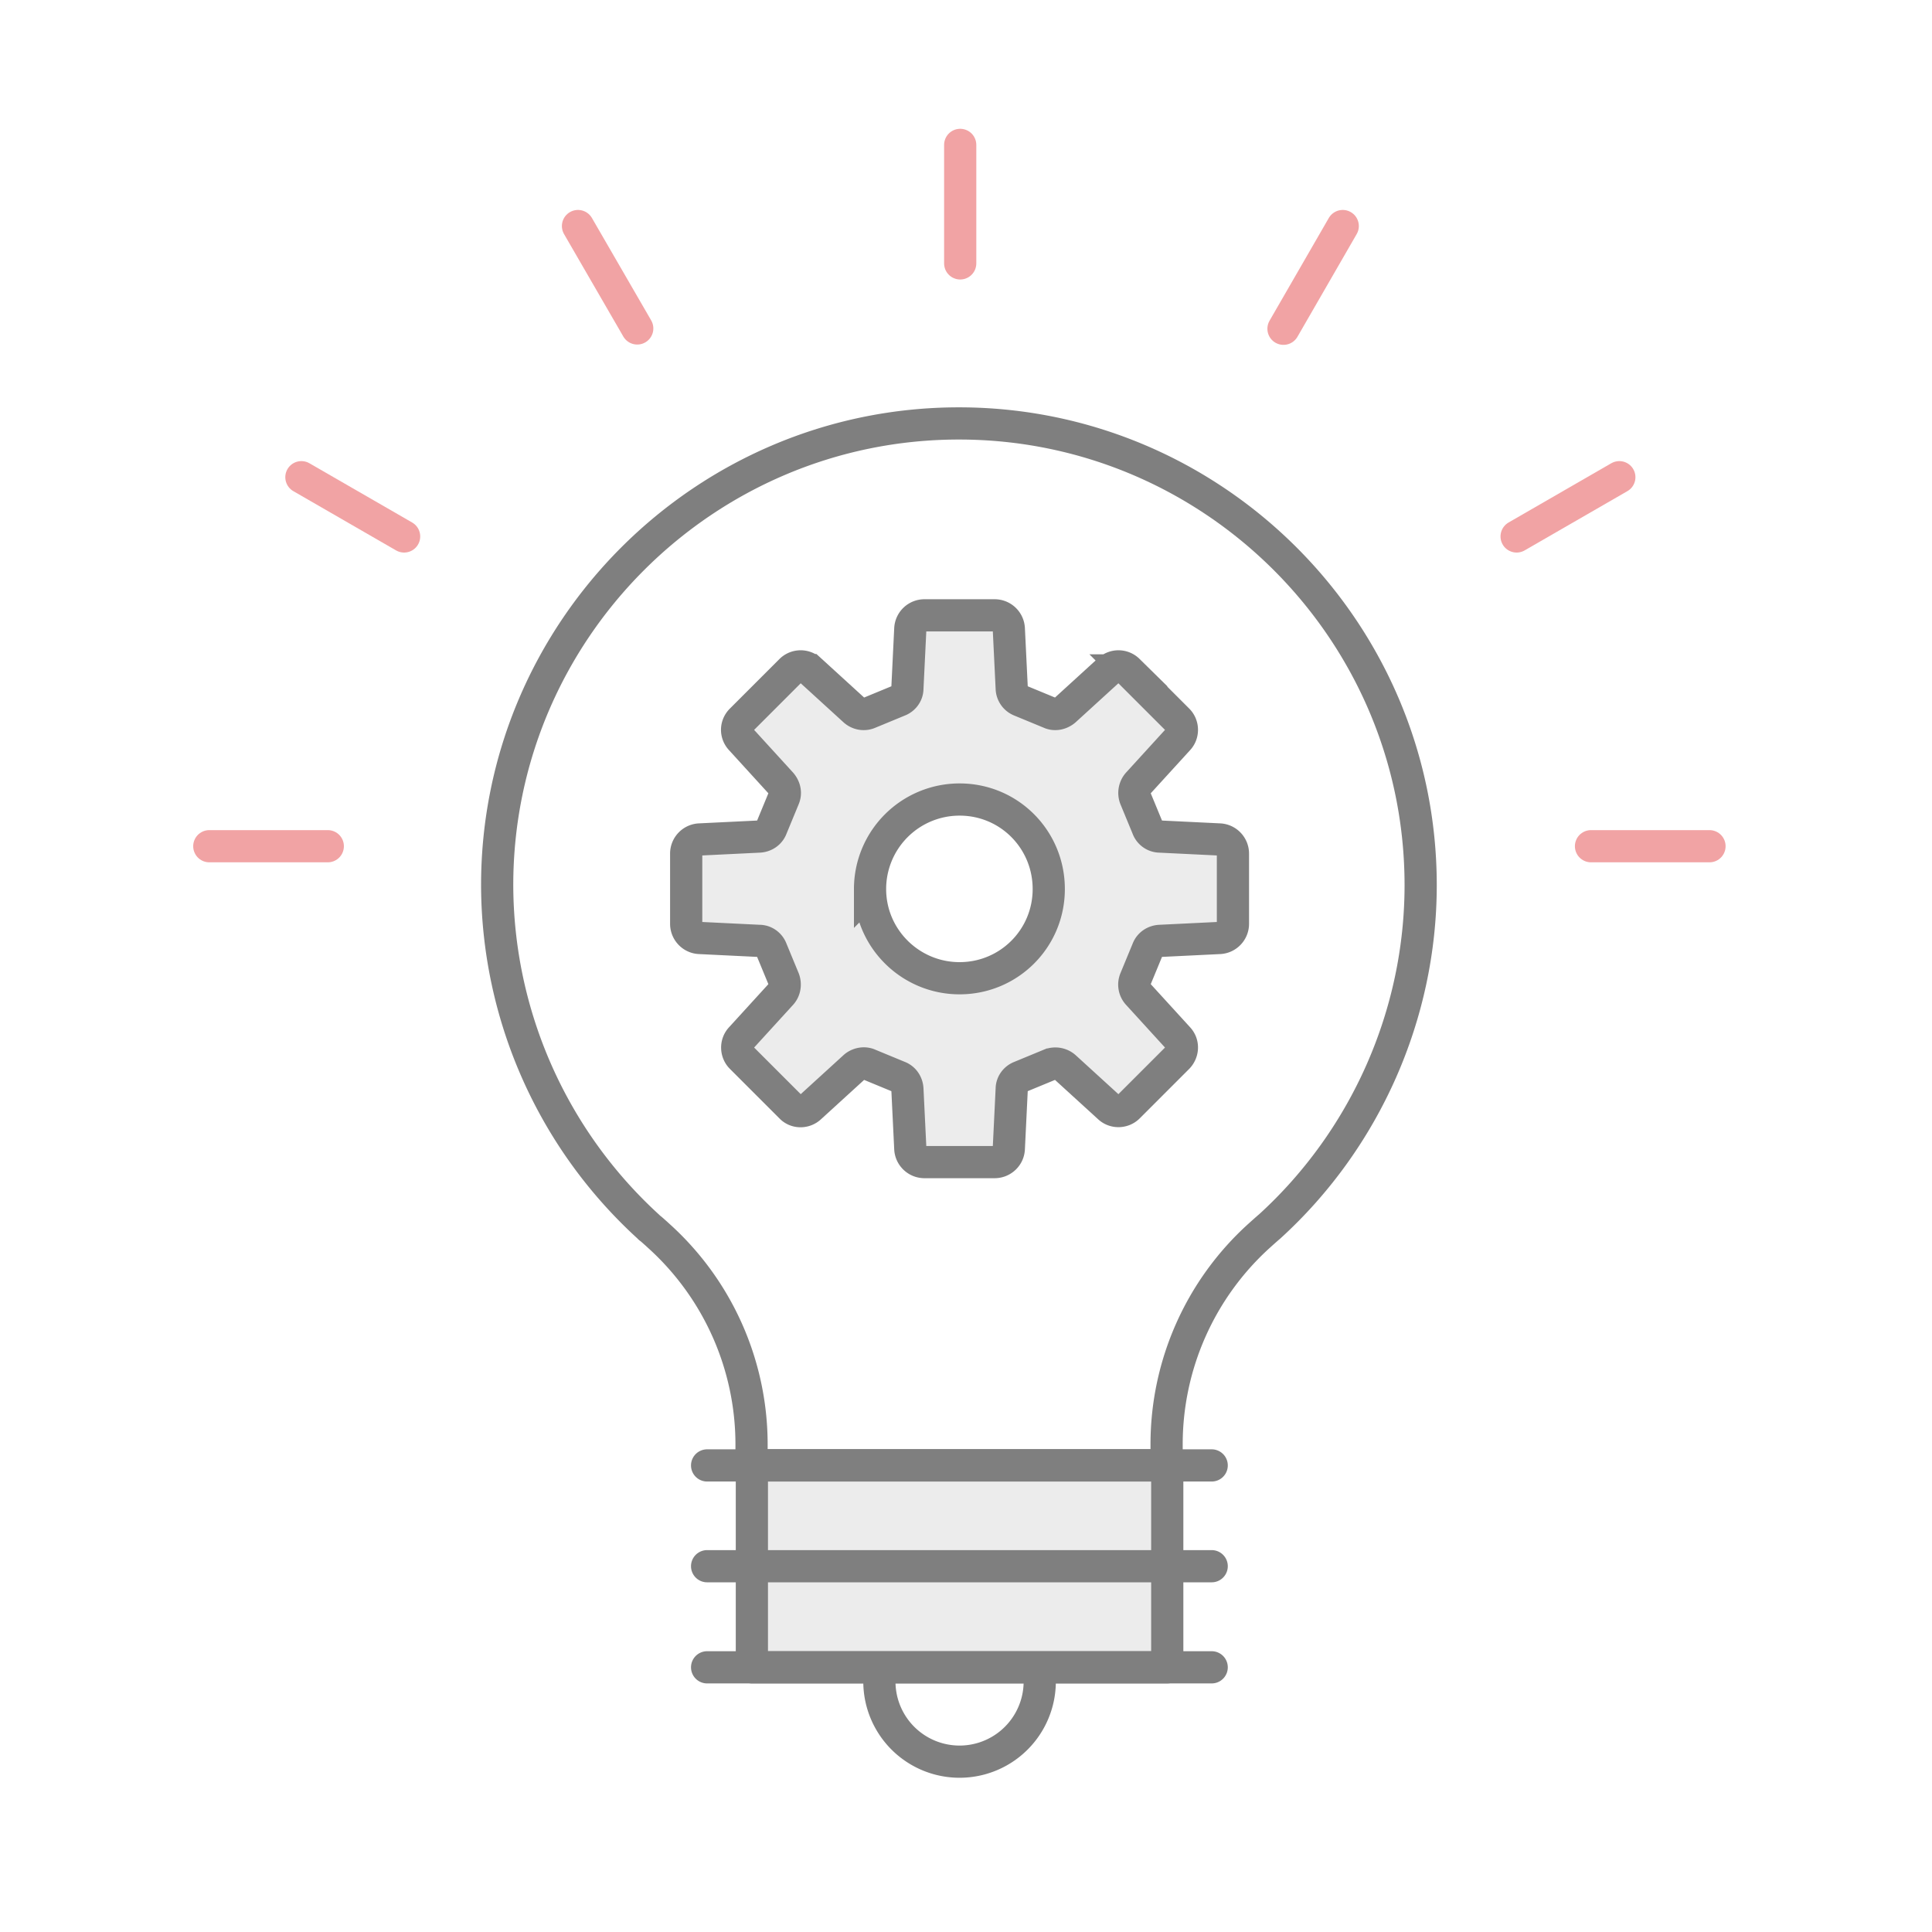 <svg width="60" height="60" viewBox="0 0 60 60" fill="none" xmlns="http://www.w3.org/2000/svg"><rect width="60" height="60" fill="#fff"/><g clip-path="url(#clip0_9234_54809)" stroke-linecap="round"><path d="M36.24 45.51h-12.9v-.67a8.72 8.72 0 00-2.85-6.43l-.12-.11c-.07-.06-.13-.12-.2-.17l-.04-.04a14.401 14.401 0 01-4.69-10.6c0-7.91 6.44-14.34 14.34-14.34 7.9 0 14.34 6.43 14.34 14.34 0 4.01-1.71 7.88-4.68 10.59-.14.12-.25.22-.35.31a8.73 8.73 0 00-2.86 6.44v.67l.01.01z" stroke="#7F7F7F" stroke-linejoin="round"/><path d="M36.25 45.51h-12.9v6.27h12.9v-6.27z" fill="#ECECEC" stroke="#7F7F7F" stroke-linejoin="round"/><path d="M27.31 52.22a2.49 2.49 0 004.98 0m5.34-6.71H21.96m15.67 3.13H21.96m15.67 3.14H21.96" stroke="#7F7F7F" stroke-linejoin="round"/><path d="M29.82 4.5v3.68M17.95 7.02l1.84 3.18M9.36 14.82l3.19 1.84M6.5 26.28h3.68m39.23 0h3.68m-5.99-9.62l3.19-1.84m-10.43-4.61l1.84-3.19" stroke="#F1A3A4" stroke-linejoin="round"/><path d="M37.87 26.07l-1.85-.09a.41.41 0 01-.38-.27l-.38-.92a.45.45 0 01.08-.46l1.25-1.37c.16-.17.15-.44-.01-.6l-1.54-1.54a.435.435 0 00-.6-.01l-1.37 1.25c-.13.11-.31.15-.46.08l-.92-.38a.424.424 0 01-.27-.38l-.09-1.85a.44.44 0 00-.44-.42h-2.18a.44.44 0 00-.44.42l-.09 1.85c0 .17-.11.32-.27.38l-.92.38c-.16.07-.34.03-.46-.08l-1.37-1.25a.435.435 0 00-.6.01l-1.54 1.54c-.17.17-.17.43-.01.6l1.25 1.37c.11.13.15.3.08.46l-.38.92c-.06.16-.21.26-.38.27l-1.85.09a.44.44 0 00-.42.44v2.18c0 .23.18.43.42.44l1.85.09c.17 0 .32.11.38.27l.38.92c.06.16.03.34-.08.46l-1.25 1.37c-.16.17-.15.44.01.6l1.54 1.54c.16.17.43.17.6.01l1.37-1.25c.12-.11.31-.15.46-.08l.92.38c.16.06.26.21.27.38l.09 1.85c.01.23.2.42.44.42h2.18c.23 0 .43-.18.44-.42l.09-1.85c0-.17.11-.32.27-.38l.92-.38a.45.45 0 01.46.08l1.37 1.25c.17.16.44.15.6-.01l1.54-1.54c.16-.17.17-.43.01-.6l-1.25-1.37a.432.432 0 01-.08-.46l.38-.92c.06-.16.21-.26.38-.27l1.85-.09c.23-.01.42-.2.42-.44v-2.18a.44.44 0 00-.42-.44zm-8.07 4.31c-1.53 0-2.78-1.24-2.78-2.77a2.78 2.78 0 012.78-2.78c1.54 0 2.77 1.24 2.77 2.78 0 1.54-1.24 2.77-2.77 2.77z" fill="#ECECEC" stroke="#7F7F7F" stroke-miterlimit="10"/></g><defs><clipPath id="clip0_9234_54809"><rect width="47.59" height="51.21" fill="#fff" transform="translate(6 4)"/></clipPath></defs></svg>